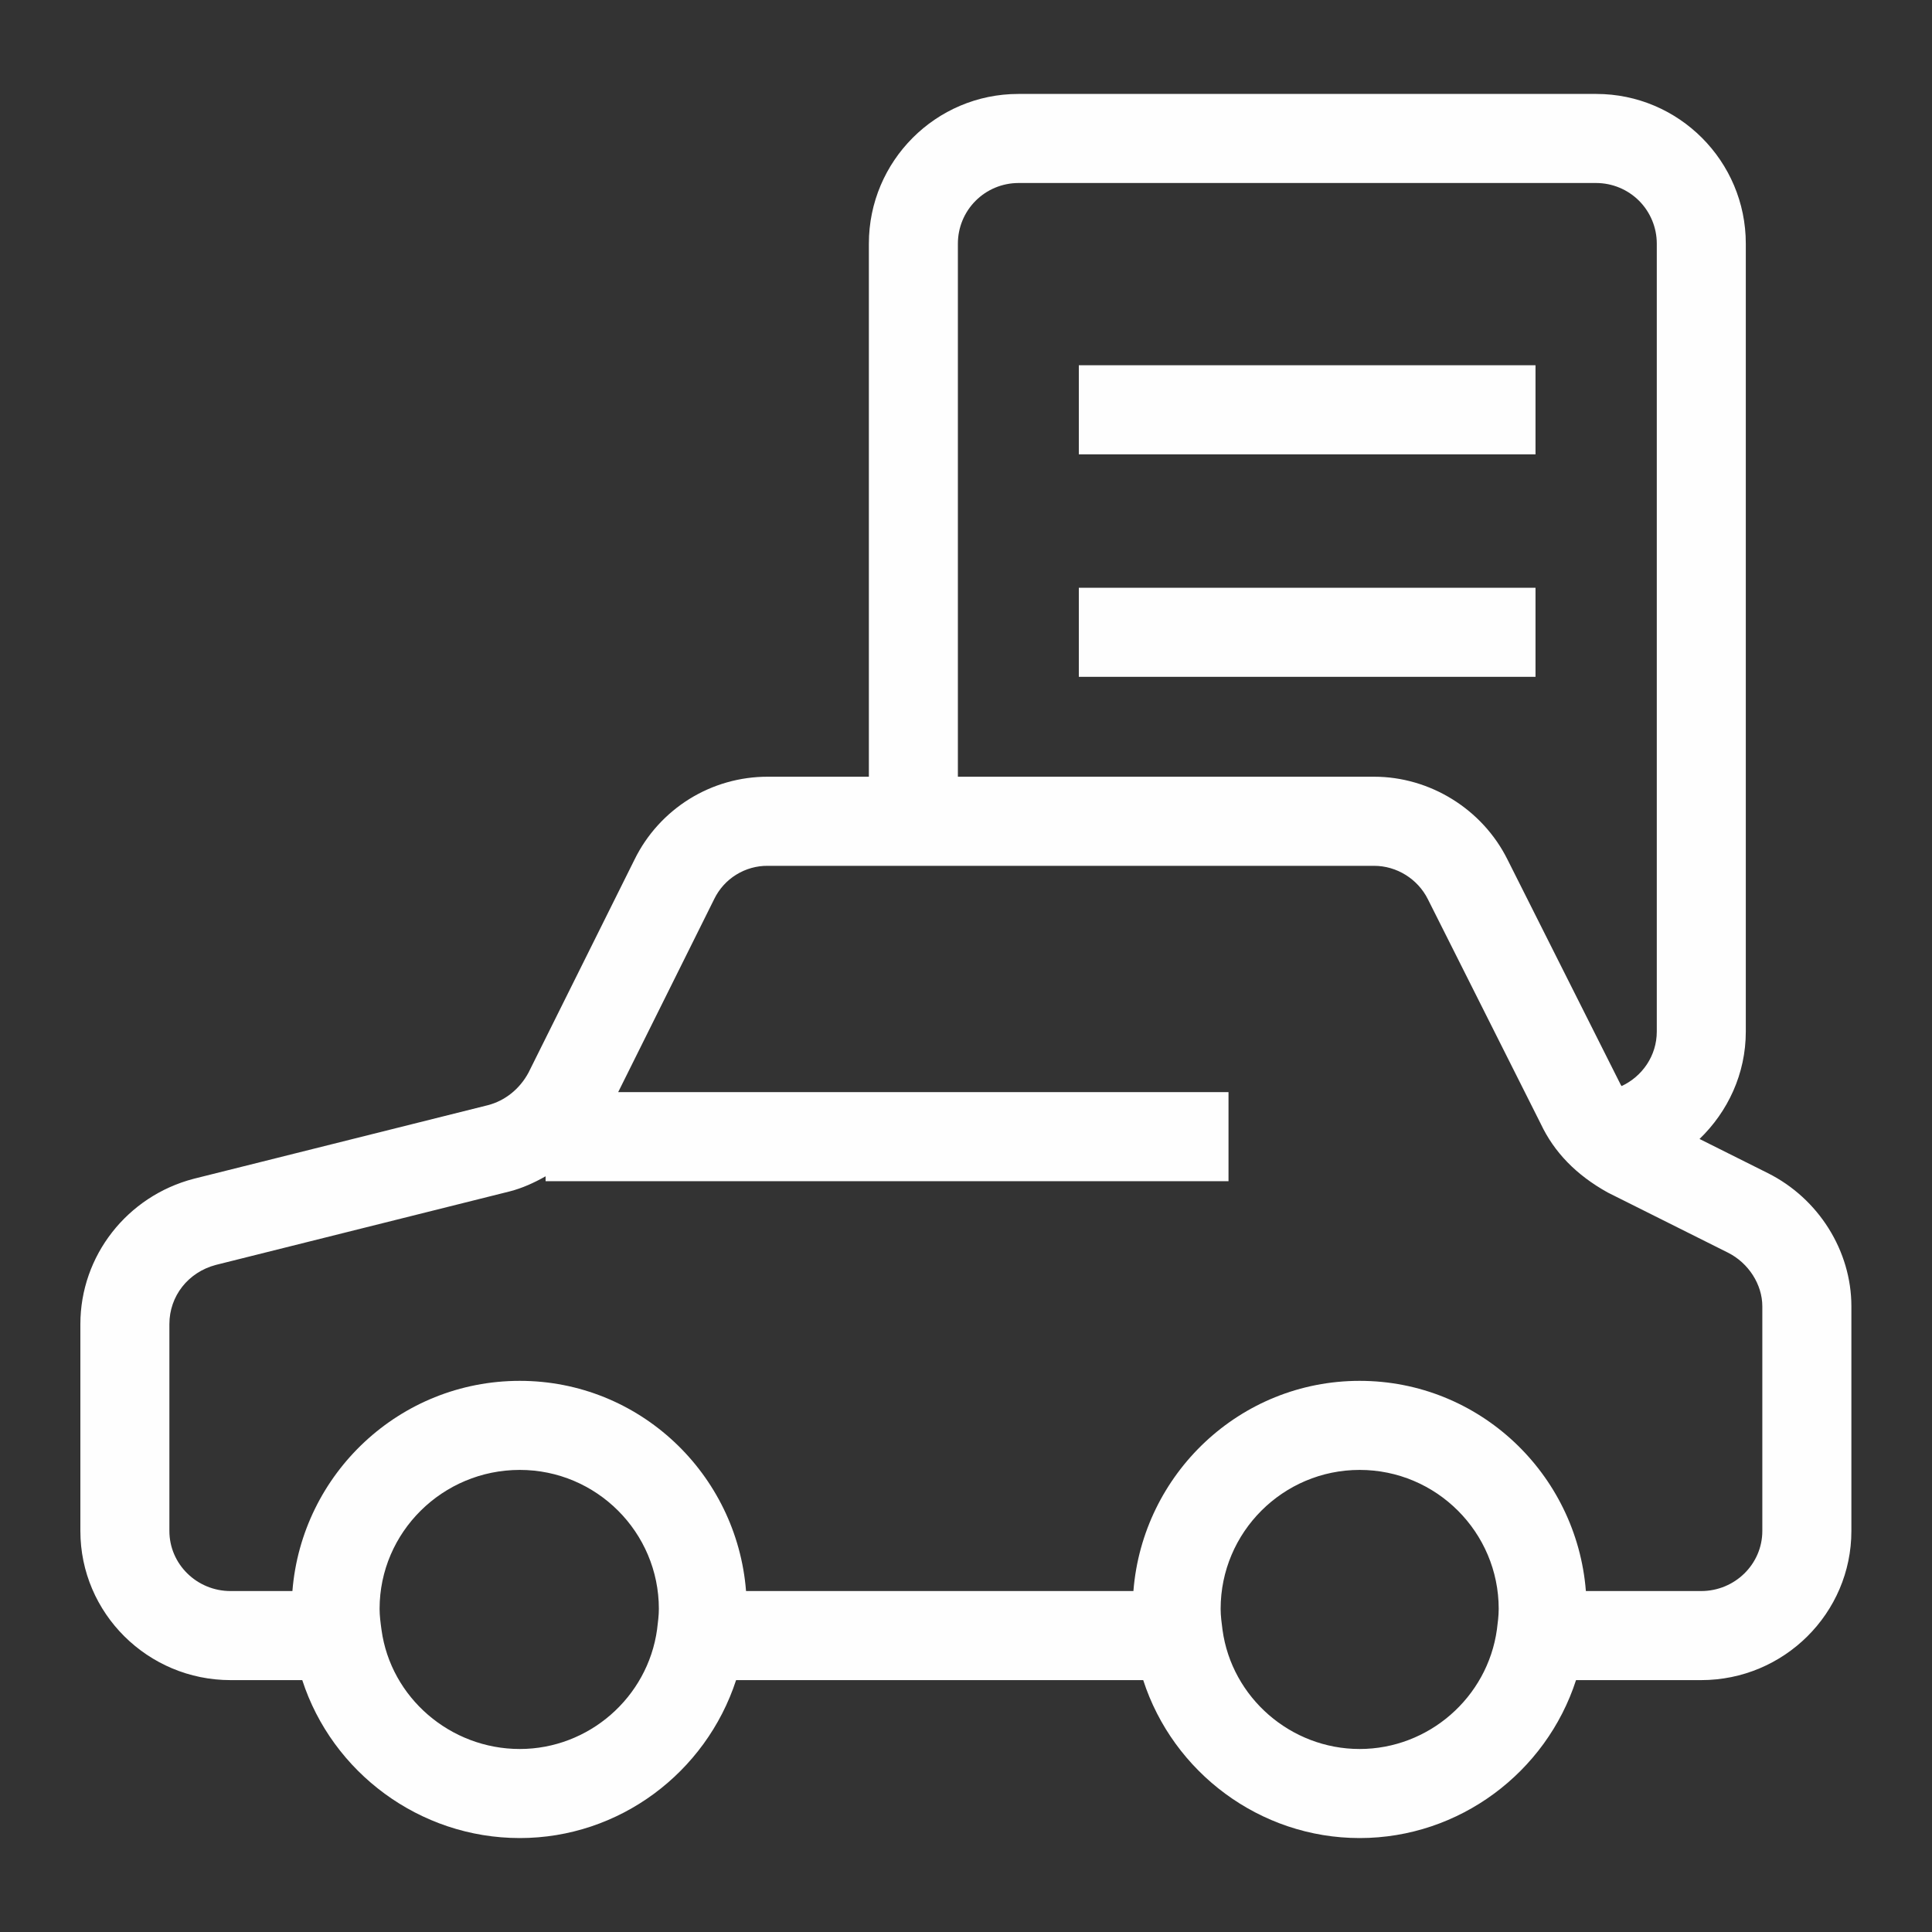<svg width="40" height="40" viewBox="0 0 40 40" fill="none" xmlns="http://www.w3.org/2000/svg">
<rect x="0" y="0" width="40" height="40" fill="#333333" stroke="none"/>
<g id="Frame">
<g id="Group">
<path id="Vector" d="M36.601 24.288L35.187 23.581C35.772 23.017 36.145 22.233 36.145 21.358V5.044C36.145 3.335 34.756 1.945 33.049 1.945H21.084C19.377 1.945 17.989 3.335 17.989 5.044V16.081H15.898C15.324 16.08 14.761 16.239 14.273 16.542C13.786 16.845 13.392 17.278 13.139 17.793L10.942 22.208C10.758 22.549 10.455 22.79 10.1 22.882L4.012 24.405C2.63 24.765 1.664 26.002 1.664 27.415V31.697C1.664 33.4 3.059 34.785 4.774 34.785H6.258C6.877 36.694 8.686 38.055 10.762 38.055C12.817 38.055 14.612 36.707 15.24 34.785H23.669C24.286 36.694 26.086 38.055 28.15 38.055C30.212 38.055 32.011 36.697 32.63 34.785H35.22C36.935 34.785 38.331 33.4 38.331 31.697V27.046C38.331 25.897 37.652 24.814 36.601 24.288ZM19.832 5.044C19.832 4.712 19.963 4.393 20.198 4.158C20.433 3.922 20.752 3.79 21.084 3.789H33.049C33.381 3.79 33.7 3.922 33.935 4.157C34.17 4.393 34.302 4.712 34.302 5.044V21.357C34.302 21.859 34.001 22.286 33.574 22.486C33.569 22.477 33.561 22.471 33.557 22.462L31.208 17.79C30.69 16.753 29.607 16.081 28.449 16.081H19.832V5.044ZM13.604 33.737C13.409 35.147 12.187 36.211 10.762 36.211C9.322 36.211 8.091 35.147 7.899 33.746C7.879 33.6 7.859 33.456 7.859 33.31C7.859 31.724 9.162 30.433 10.762 30.433C12.35 30.433 13.641 31.724 13.641 33.31C13.641 33.449 13.622 33.586 13.604 33.737ZM30.992 33.737C30.797 35.147 29.576 36.211 28.15 36.211C26.724 36.211 25.503 35.147 25.311 33.746C25.292 33.6 25.272 33.456 25.272 33.31C25.272 31.724 26.563 30.433 28.15 30.433C29.738 30.433 31.029 31.724 31.029 33.31C31.029 33.456 31.009 33.6 30.992 33.737ZM36.487 31.697C36.487 32.383 35.919 32.941 35.22 32.941H32.834C32.642 30.513 30.627 28.589 28.15 28.589C25.674 28.589 23.658 30.513 23.466 32.941H15.446C15.255 30.513 13.239 28.589 10.762 28.589C8.273 28.589 6.248 30.513 6.054 32.941H4.774C4.075 32.941 3.507 32.383 3.507 31.697V27.415C3.507 26.832 3.897 26.34 4.468 26.189L10.556 24.666C10.818 24.598 11.062 24.486 11.296 24.354V24.455H25.435V22.611H12.799L14.787 18.614C14.888 18.406 15.046 18.23 15.243 18.109C15.44 17.987 15.667 17.923 15.898 17.926H28.45C28.915 17.926 29.352 18.196 29.562 18.616L31.901 23.27C32.177 23.854 32.632 24.327 33.289 24.691L35.776 25.935C36.202 26.149 36.487 26.594 36.487 27.046V31.697Z" fill="#FEFEFE"/>
<path id="Vector_2" d="M22.336 7.562H31.791V9.407H22.336V7.562ZM22.336 12.169H31.791V14.013H22.336V12.169Z" fill="#FEFEFE"/>
</g>
</g>
</svg>
